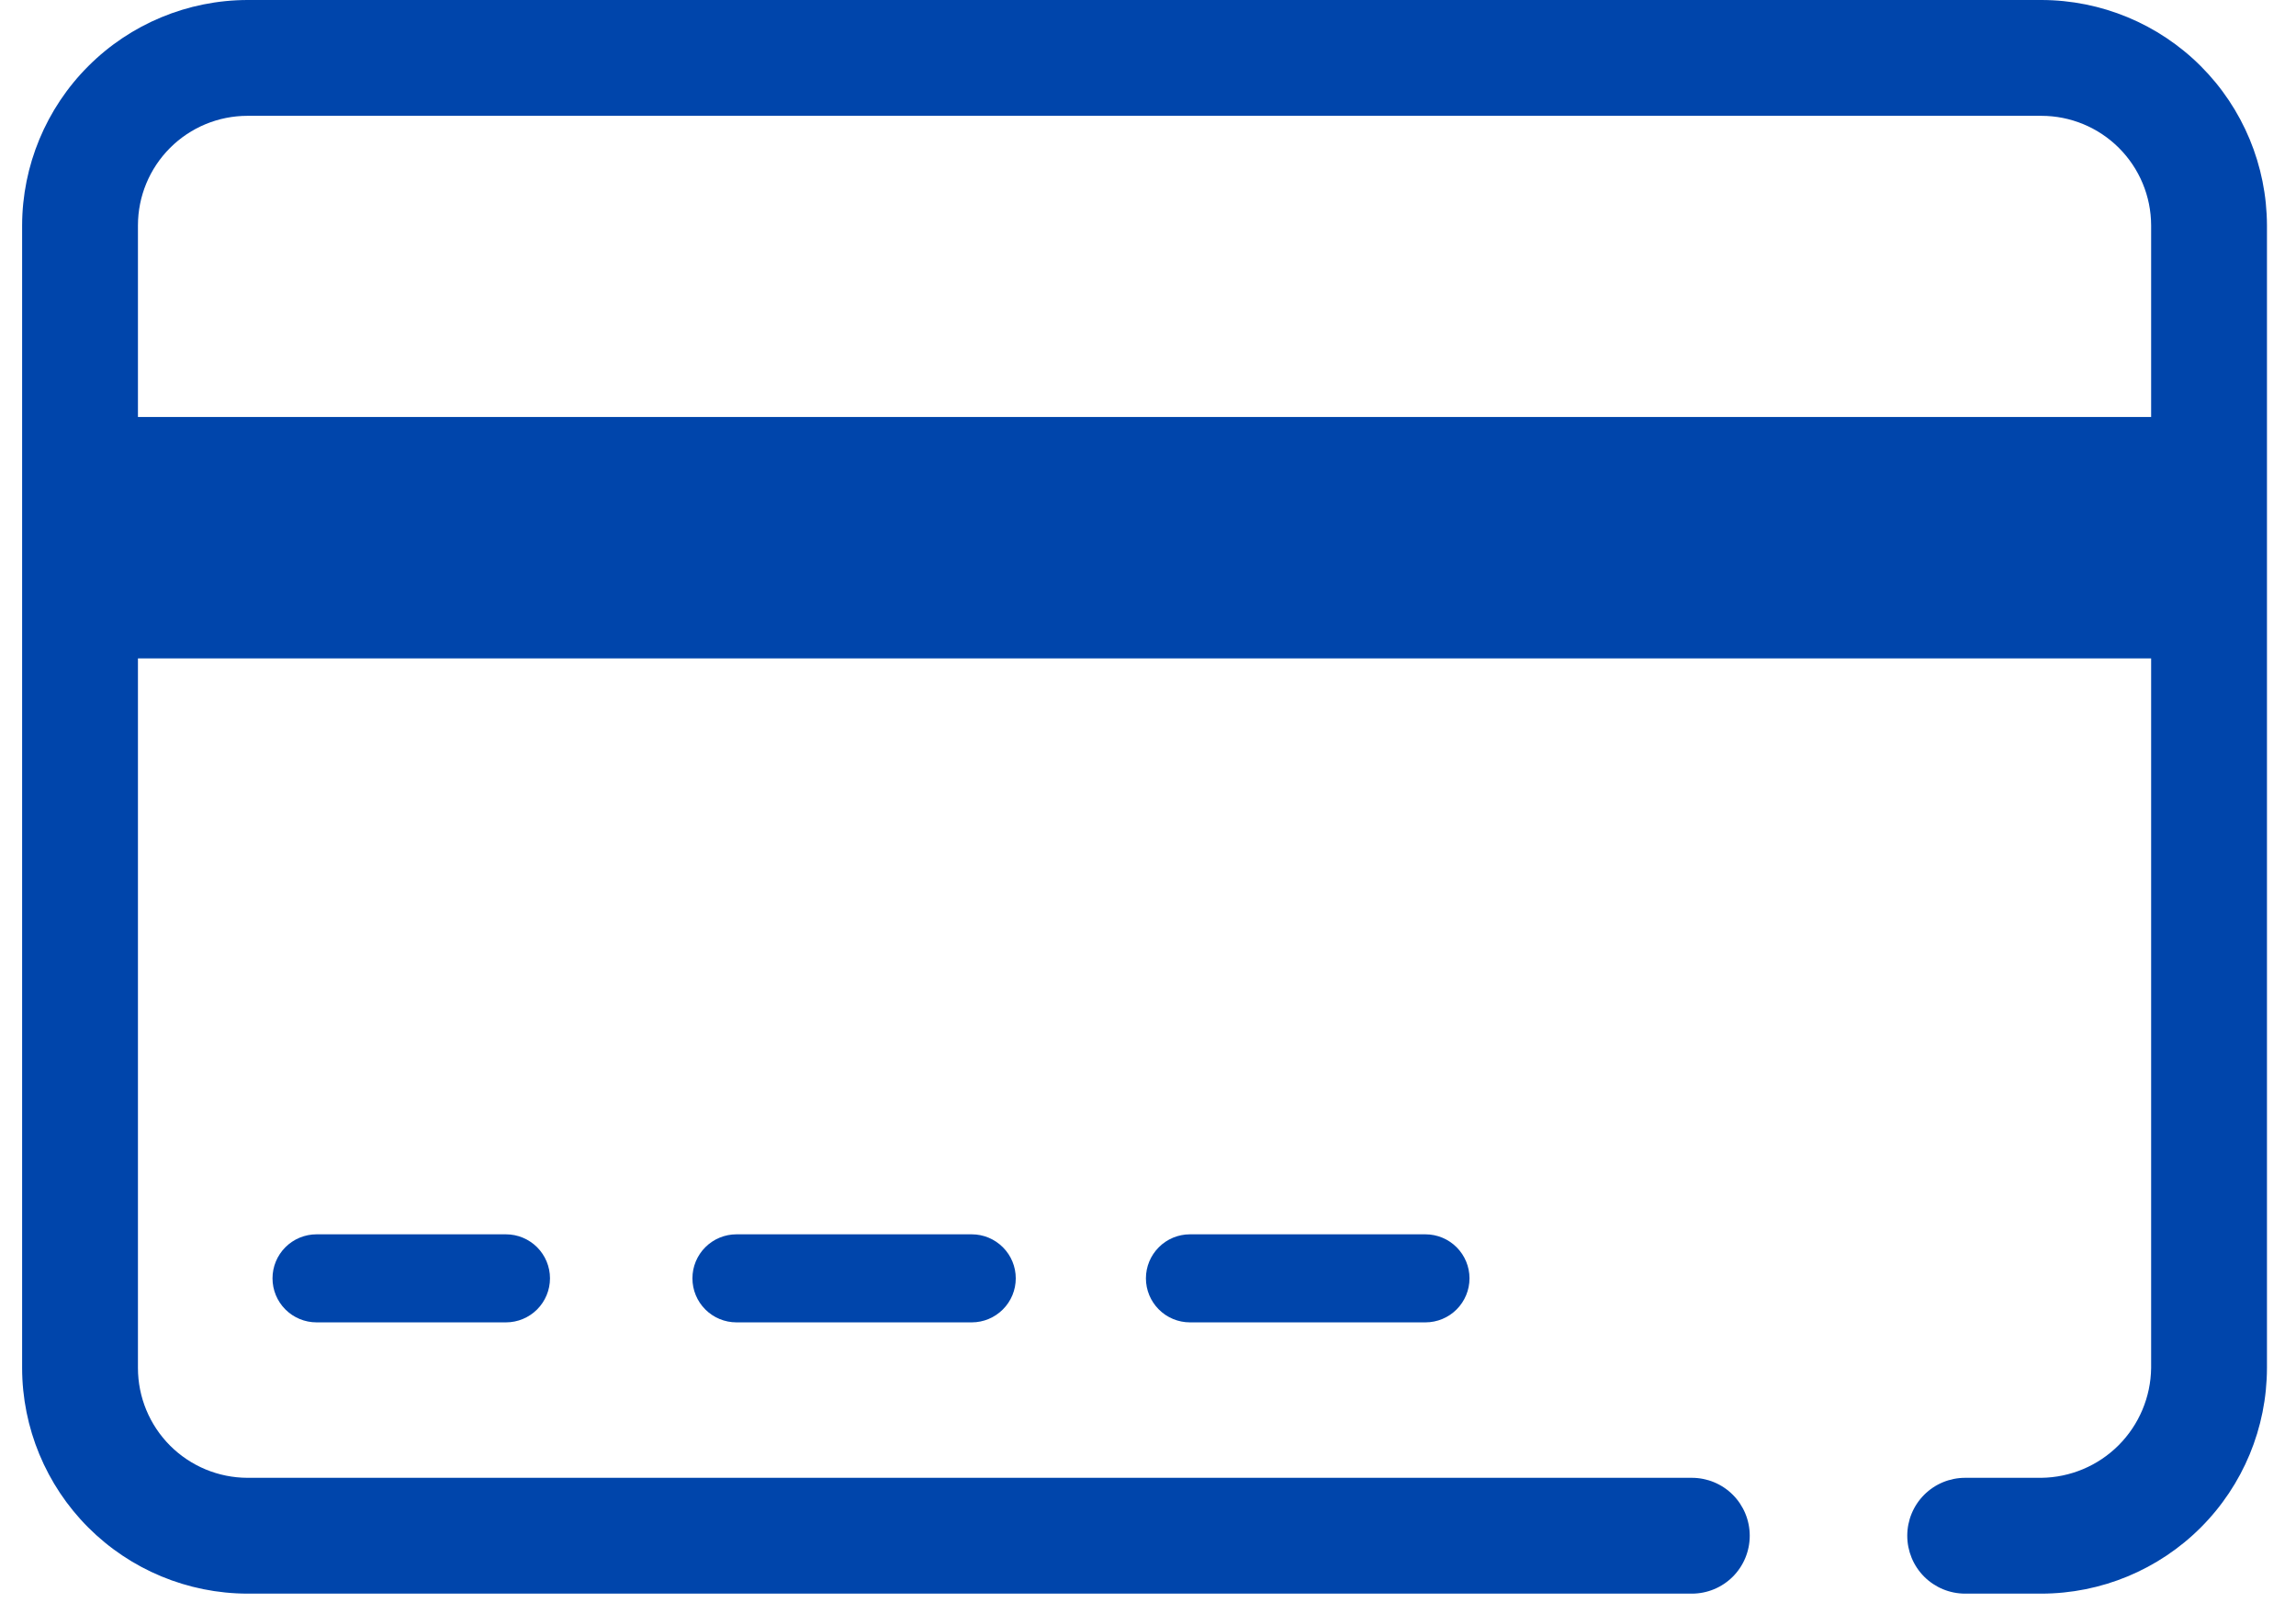 <svg width="74" height="52" viewBox="0 0 74 52" fill="none" xmlns="http://www.w3.org/2000/svg">
<path d="M65.793 0H7.977C6.052 0.004 4.206 0.77 2.845 2.132C1.484 3.493 0.717 5.338 0.713 7.263L0.713 44.08C0.715 46.007 1.481 47.854 2.842 49.217C4.204 50.58 6.05 51.347 7.977 51.351H54.528C55.023 51.351 55.498 51.155 55.848 50.805C56.198 50.455 56.394 49.98 56.394 49.485C56.394 48.99 56.198 48.515 55.848 48.165C55.498 47.815 55.023 47.619 54.528 47.619H7.977C7.04 47.617 6.142 47.243 5.48 46.58C4.818 45.916 4.446 45.018 4.446 44.08V21.215H69.331V44.08C69.319 45.015 68.943 45.908 68.282 46.57C67.621 47.231 66.728 47.607 65.793 47.619H63.337C62.842 47.619 62.367 47.815 62.017 48.165C61.667 48.515 61.471 48.99 61.471 49.485C61.471 49.98 61.667 50.455 62.017 50.805C62.367 51.155 62.842 51.351 63.337 51.351H65.793C67.72 51.349 69.569 50.583 70.932 49.219C72.295 47.856 73.061 46.008 73.064 44.08V7.263C73.059 5.337 72.292 3.491 70.929 2.129C69.566 0.768 67.719 0.002 65.793 0V0ZM4.446 13.437V7.263C4.446 6.327 4.818 5.429 5.48 4.767C6.142 4.104 7.04 3.732 7.977 3.732H65.793C66.73 3.732 67.629 4.104 68.292 4.766C68.955 5.428 69.329 6.326 69.331 7.263V13.437H4.446Z" fill="#0045AB"/>
<path d="M10.201 39.773C9.825 39.773 9.464 39.923 9.198 40.189C8.932 40.455 8.783 40.815 8.783 41.191C8.783 41.568 8.932 41.928 9.198 42.194C9.464 42.46 9.825 42.61 10.201 42.61H16.308C16.684 42.61 17.044 42.46 17.311 42.194C17.576 41.928 17.726 41.568 17.726 41.191C17.726 40.815 17.576 40.455 17.311 40.189C17.044 39.923 16.684 39.773 16.308 39.773H10.201Z" fill="#0045AB"/>
<path d="M23.735 39.773C23.359 39.773 22.998 39.923 22.732 40.189C22.466 40.455 22.317 40.815 22.317 41.191C22.317 41.568 22.466 41.928 22.732 42.194C22.998 42.46 23.359 42.61 23.735 42.61H31.32C31.696 42.61 32.056 42.46 32.322 42.194C32.589 41.928 32.738 41.568 32.738 41.191C32.738 40.815 32.589 40.455 32.322 40.189C32.056 39.923 31.696 39.773 31.32 39.773H23.735Z" fill="#0045AB"/>
<path d="M38.351 39.773C37.975 39.773 37.614 39.923 37.349 40.189C37.083 40.455 36.933 40.815 36.933 41.191C36.933 41.568 37.083 41.928 37.349 42.194C37.614 42.46 37.975 42.61 38.351 42.61H45.943C46.319 42.61 46.68 42.46 46.946 42.194C47.212 41.928 47.362 41.568 47.362 41.191C47.362 40.815 47.212 40.455 46.946 40.189C46.68 39.923 46.319 39.773 45.943 39.773H38.351Z" fill="#0045AB"/>
</svg>
